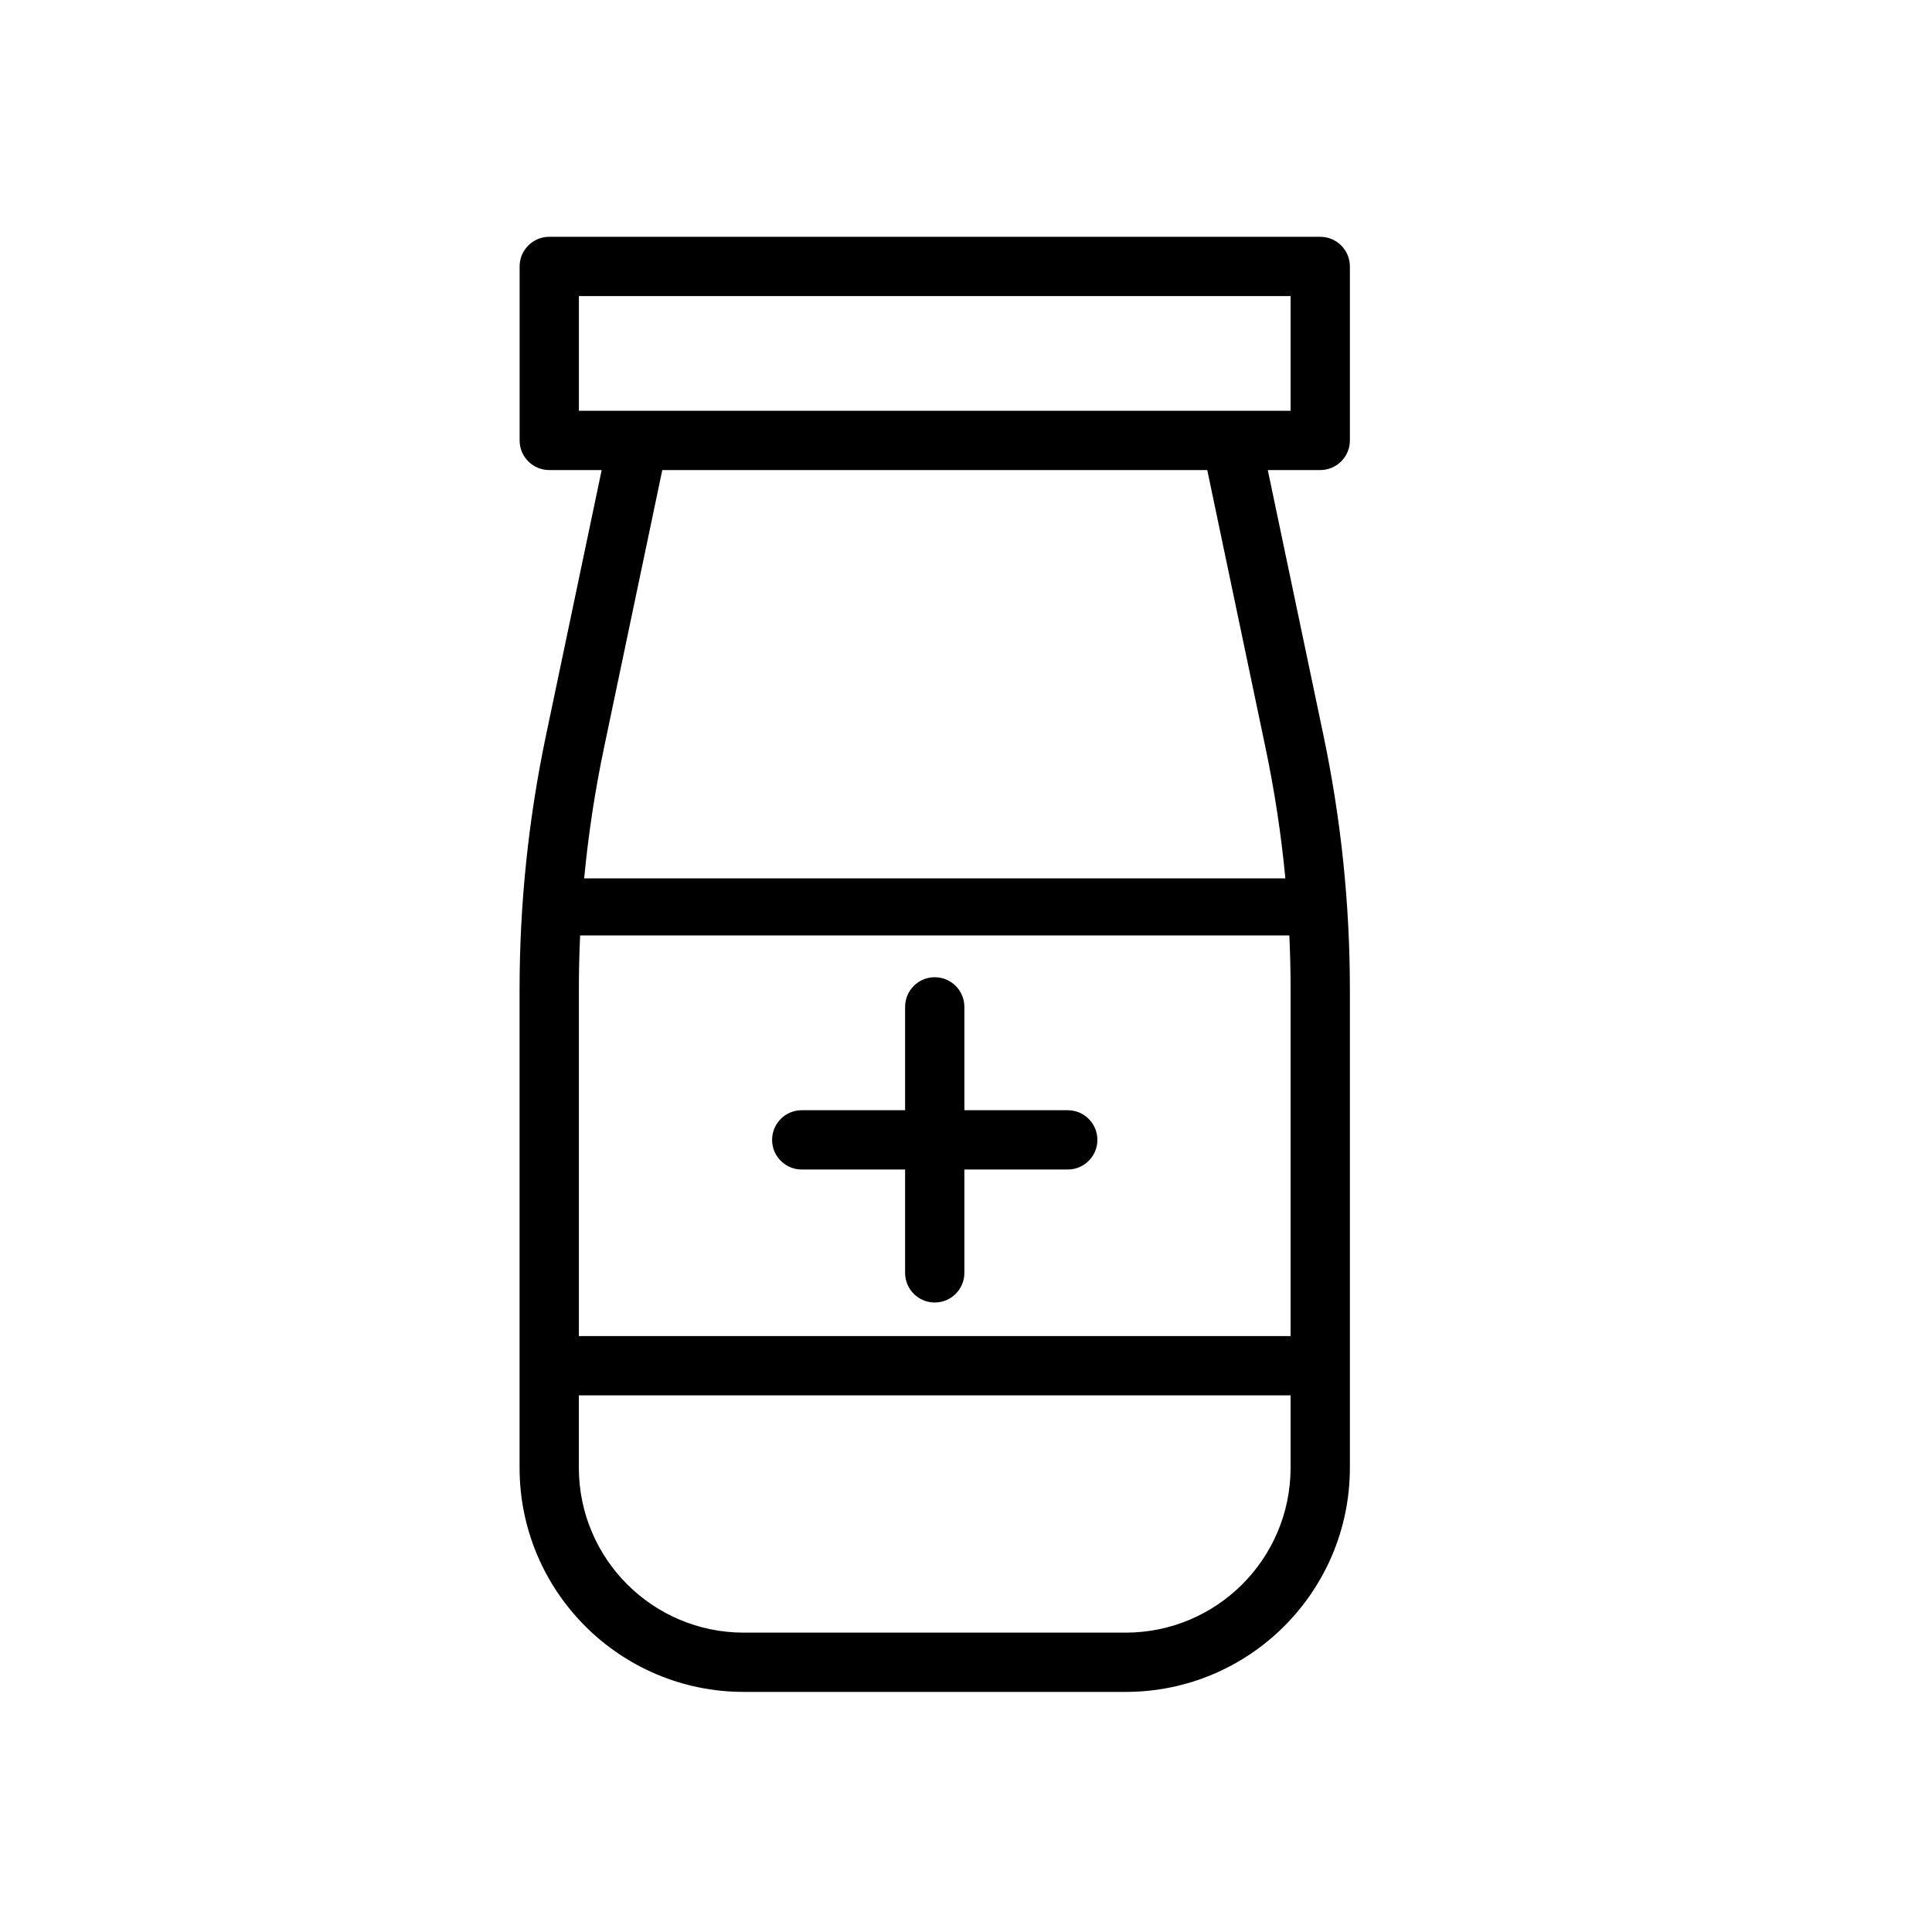 <?xml version="1.0" encoding="UTF-8"?>
<!-- Uploaded to: SVG Repo, www.svgrepo.com, Generator: SVG Repo Mixer Tools -->
<svg fill="#000000" width="800px" height="800px" version="1.1" viewBox="144 144 512 512" xmlns="http://www.w3.org/2000/svg">
 <path d="m303.45 268.57-14.777 70.418c-4.641 22.117-6.981 44.656-6.981 67.254v126.7c0 32.824 26.609 59.43 59.43 59.43h101.18c32.824 0 59.43-26.609 59.43-59.43v-126.7c0-22.598-2.34-45.137-6.981-67.254l-14.777-70.418h13.902c4.34 0 7.856-3.516 7.856-7.856v-46.102c0-4.34-3.516-7.856-7.856-7.856h-204.32c-4.34 0-7.856 3.516-7.856 7.856v46.102c0 4.34 3.516 7.856 7.856 7.856zm182.57 245.22v19.156c0 24.145-19.574 43.719-43.719 43.719h-101.18c-24.145 0-43.719-19.574-43.719-43.719v-19.156zm-0.328-121.89c0.219 4.773 0.328 9.555 0.328 14.34v91.836h-188.61v-91.836c0-4.785 0.109-9.566 0.328-14.34zm-101.83 46.32h-27.391c-4.336 0-7.856 3.519-7.856 7.856 0 4.336 3.519 7.856 7.856 7.856h27.391v27.391c0 4.336 3.519 7.856 7.856 7.856 4.336 0 7.856-3.519 7.856-7.856v-27.391h27.391c4.336 0 7.856-3.519 7.856-7.856 0-4.336-3.519-7.856-7.856-7.856h-27.391v-27.391c0-4.336-3.519-7.856-7.856-7.856-4.336 0-7.856 3.519-7.856 7.856zm100.77-61.449h-185.82c1.102-11.598 2.852-23.137 5.25-34.555l15.453-73.645h144.42l15.453 73.645c2.394 11.418 4.148 22.953 5.25 34.555zm1.395-154.3v30.391h-188.61v-30.391z" fill-rule="evenodd"/>
</svg>